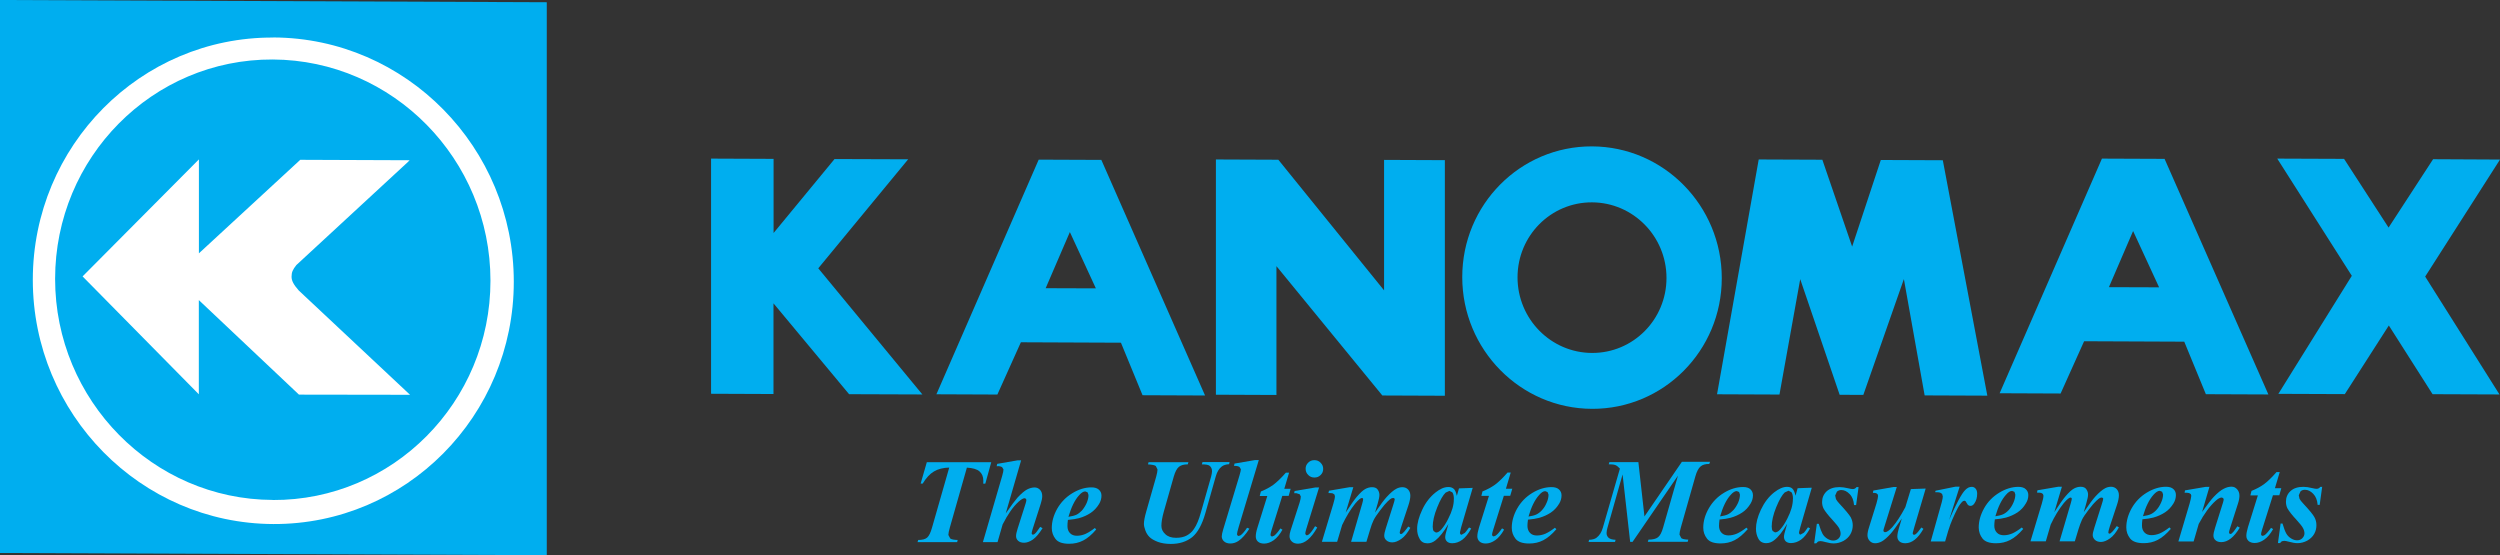 <?xml version="1.0" encoding="UTF-8"?> <svg xmlns="http://www.w3.org/2000/svg" id="Layer_1" data-name="Layer 1" viewBox="0 0 290.34 64.48"><rect x="0" y="0" width="290.34" height="64.48" fill="#333333" stroke="none"/><g><g><path d="m107.63,53.68h7.49s-.69,2.49-.69,2.49h-.24s.01-.34.01-.34c0-.47-.15-.82-.44-1.08-.29-.26-.78-.4-1.47-.44l-1.98,6.96c-.11.39-.17.67-.17.86l.22.41c.14.1.43.16.86.17l-.06.25h-4.6s.08-.25.08-.25c.47,0,.81-.09,1.03-.27.21-.18.41-.57.58-1.19l1.99-6.95c-.71.02-1.3.17-1.77.45-.48.28-.91.75-1.31,1.41h-.24s.72-2.49.72-2.49" fill="#00aeef" stroke-width="0"></path><path d="m118.59,53.46l-1.79,6.17c.63-.91,1.09-1.52,1.37-1.84.43-.46.79-.77,1.1-.94.31-.16.6-.24.89-.24.24,0,.44.09.62.27.17.18.26.43.26.73,0,.25-.06.55-.18.92l-.93,2.9c-.08.26-.12.43-.12.51l.04.11.12.05.16-.07c.15-.11.3-.3.47-.55l.2-.29.28.15c-.4.64-.78,1.08-1.14,1.33-.36.24-.69.36-1.01.36-.29,0-.52-.07-.68-.22-.16-.14-.25-.33-.25-.55,0-.2.06-.49.18-.86l.93-2.92c.06-.2.09-.34.09-.43l-.06-.13-.14-.06c-.17,0-.41.14-.71.41-.62.56-1.24,1.44-1.85,2.64l-.59,2.05h-1.7s2.25-7.73,2.25-7.73c.09-.33.14-.56.14-.71l-.16-.27c-.14-.08-.34-.13-.63-.11l.06-.27,2.37-.41h.43" fill="#00aeef" stroke-width="0"></path><path d="m124.08,60.02c.4-.06.71-.14.93-.24.22-.11.43-.27.64-.49.2-.23.38-.51.54-.85.15-.34.23-.67.22-.96l-.1-.3-.27-.11c-.22,0-.46.15-.73.46-.5.55-.9,1.39-1.23,2.5m-.06.36c-.04.29-.05.53-.05.72,0,.33.1.61.3.81.2.21.47.3.8.3s.64-.07.96-.2c.32-.14.7-.37,1.12-.7l.16.17c-.51.6-1.02,1.03-1.51,1.28-.5.26-1.04.38-1.64.38-.76,0-1.28-.18-1.57-.55-.29-.37-.44-.79-.44-1.27,0-.75.21-1.5.63-2.25.43-.75,1.01-1.35,1.75-1.8.74-.45,1.48-.68,2.23-.68.37,0,.66.09.86.27.2.18.3.41.3.69,0,.33-.09.66-.28.97-.26.43-.59.78-.98,1.04-.39.26-.83.46-1.32.6-.33.09-.77.16-1.32.21" fill="#00aeef" stroke-width="0"></path><path d="m139.65,53.66h3.15s-.06.25-.06.25c-.36.02-.64.11-.84.26-.31.23-.55.61-.7,1.14l-1.21,4.27c-.38,1.34-.89,2.27-1.53,2.8-.66.53-1.49.79-2.49.79-.57,0-1.07-.08-1.51-.24-.43-.17-.75-.35-.96-.56-.21-.21-.37-.46-.48-.76-.11-.3-.17-.56-.17-.76,0-.33.09-.81.27-1.44l1.16-4.07c.1-.37.15-.64.15-.82l-.2-.4c-.13-.1-.44-.16-.91-.19l.07-.25h4.63s-.08.25-.08.25c-.45,0-.79.09-1.03.29-.23.19-.43.57-.59,1.12l-1.16,4.08c-.19.68-.28,1.23-.28,1.64,0,.38.15.7.46.98.29.28.71.42,1.25.42.49,0,.9-.09,1.24-.27.33-.18.62-.43.84-.77.3-.43.56-1.06.79-1.88l1.2-4.21c.06-.24.1-.44.1-.6,0-.29-.1-.5-.3-.65-.14-.1-.44-.15-.88-.15l.07-.25" fill="#00aeef" stroke-width="0"></path><path d="m146.19,53.44l-2.33,7.75c-.14.46-.2.75-.2.86l.06.14.13.06.24-.09c.22-.17.47-.46.74-.87l.27.11c-.43.67-.86,1.15-1.28,1.43-.29.19-.6.29-.93.29-.31,0-.54-.08-.73-.24-.18-.16-.27-.36-.27-.59,0-.17.06-.44.17-.81l1.9-6.3c.1-.35.15-.57.15-.69l-.16-.26c-.14-.09-.35-.13-.63-.12l.05-.27,2.38-.41h.43" fill="#00aeef" stroke-width="0"></path><path d="m149.71,54.89l-.56,1.88h.74s-.23.82-.23.82h-.74s-1.25,3.99-1.25,3.99c-.08.25-.12.43-.12.56l.06.12.13.05.24-.1c.21-.16.45-.44.72-.84l.24.15c-.31.55-.65.96-1.02,1.22-.37.26-.75.39-1.11.39-.31,0-.55-.08-.72-.23-.17-.16-.25-.36-.25-.6,0-.26.06-.6.19-1.01l1.15-3.69h-.88s.13-.52.13-.52c.55-.22,1.03-.48,1.44-.77.4-.3.9-.77,1.47-1.42h.37" fill="#00aeef" stroke-width="0"></path><path d="m152.65,53.44c.29,0,.53.1.72.3.2.2.3.43.3.72s-.1.52-.3.71c-.2.2-.43.29-.72.29s-.52-.1-.71-.29c-.21-.2-.3-.43-.31-.71s.09-.52.29-.72c.2-.2.43-.3.72-.3m.56,3.15l-1.49,4.83c-.08.28-.12.46-.12.54l.06.15.13.07.22-.11c.21-.18.45-.49.73-.96l.25.15c-.7,1.25-1.44,1.88-2.23,1.88-.3,0-.55-.08-.72-.25-.18-.17-.27-.37-.27-.63,0-.17.04-.38.12-.64l1.05-3.25c.1-.31.14-.55.14-.71l-.13-.26-.38-.12h-.26s.05-.26.05-.26l2.43-.41h.43" fill="#00aeef" stroke-width="0"></path><path d="m157.17,56.58l-.89,2.95c.59-.9,1.02-1.52,1.29-1.83.4-.47.73-.77.99-.91.26-.14.52-.21.79-.21.3,0,.52.09.65.28.13.19.2.39.2.61s-.06.54-.19.97l-.32,1.09c.63-.92,1.09-1.53,1.36-1.82.43-.47.8-.78,1.12-.95.22-.12.46-.18.71-.18s.48.09.65.27c.17.18.26.42.26.71s-.07.66-.22,1.11l-.83,2.5c-.12.38-.19.61-.18.72l.05.1.1.04.13-.05c.16-.13.34-.32.52-.58l.19-.25.24.15c-.32.58-.66,1.01-1.04,1.28-.38.27-.73.41-1.05.41-.29,0-.51-.08-.68-.23-.18-.15-.26-.34-.26-.54s.06-.49.19-.89l.85-2.68c.12-.37.18-.6.18-.69l-.06-.09-.11-.04-.2.04c-.1.04-.25.17-.45.36-.2.19-.5.53-.87,1.03-.38.5-.64.88-.77,1.16-.14.28-.27.64-.4,1.08l-.43,1.42h-1.78s1.3-4.46,1.3-4.46c.07-.24.1-.41.1-.5l-.04-.09-.09-.04c-.17,0-.43.22-.8.66-.55.69-1.05,1.52-1.51,2.48l-.58,1.95h-1.77s1.32-4.39,1.32-4.39c.13-.43.2-.74.19-.92l-.06-.19-.19-.12c-.08-.03-.26-.04-.5-.04l.06-.27,2.4-.41h.43" fill="#00aeef" stroke-width="0"></path><path d="m168.85,57.98c0-.37-.06-.64-.18-.8l-.34-.17-.44.2c-.3.28-.64.86-.98,1.72-.35.86-.52,1.61-.52,2.24,0,.24.04.42.12.52l.26.16c.2,0,.41-.12.62-.36.29-.33.56-.75.8-1.24.44-.85.66-1.61.65-2.28m2.19-1.3l-1.33,4.54-.13.55-.02.15.06.14.12.06.39-.22c.07-.06.23-.27.49-.63l.25.12c-.33.6-.67,1.03-1.03,1.3-.37.27-.76.41-1.18.41-.26,0-.46-.07-.6-.2-.14-.13-.21-.31-.21-.51,0-.18.07-.51.22-.99l.16-.55c-.53.91-1.04,1.55-1.53,1.93-.28.22-.58.33-.91.33-.42,0-.73-.17-.91-.52-.2-.35-.29-.73-.29-1.16,0-.65.2-1.39.59-2.22.39-.84.91-1.5,1.55-2.01.52-.42,1.02-.63,1.49-.63.26,0,.47.07.63.22.16.15.27.42.35.81l.25-.87,1.61-.06" fill="#00aeef" stroke-width="0"></path><path d="m175.45,54.88l-.56,1.88h.74s-.24.82-.24.82h-.74s-1.25,3.99-1.25,3.99c-.08.25-.12.43-.12.56l.07.12.13.05.23-.1c.21-.16.46-.44.73-.84l.24.15c-.31.55-.65.96-1.02,1.22-.38.26-.74.39-1.11.39-.31,0-.55-.08-.72-.23-.17-.16-.26-.36-.26-.6,0-.26.07-.6.19-1.01l1.16-3.69h-.88s.13-.52.13-.52c.55-.22,1.03-.48,1.44-.77.41-.3.9-.77,1.47-1.42h.37" fill="#00aeef" stroke-width="0"></path><path d="m177.51,59.99c.4-.06.71-.14.92-.24.22-.11.44-.27.64-.49.21-.23.4-.51.54-.85.16-.34.23-.67.23-.96l-.11-.3-.27-.11c-.22,0-.46.15-.72.46-.5.55-.91,1.39-1.23,2.5m-.06.36c-.04.29-.06.53-.06.72,0,.33.11.61.3.81.2.21.47.3.8.3s.65-.07.97-.2c.32-.14.7-.37,1.12-.7l.17.17c-.52.6-1.03,1.03-1.52,1.28-.5.26-1.04.38-1.64.38-.76,0-1.28-.18-1.58-.55-.29-.37-.44-.79-.44-1.27,0-.75.21-1.5.63-2.25.43-.75,1.01-1.35,1.75-1.8.74-.45,1.49-.68,2.24-.68.38,0,.67.09.86.27.2.18.3.41.3.69,0,.33-.09.66-.28.97-.26.43-.59.78-.98,1.04-.4.26-.84.46-1.33.6-.33.09-.77.16-1.32.21" fill="#00aeef" stroke-width="0"></path><path d="m190.27,53.63l.71,6.35,4.35-6.35h3.27s-.09.25-.09.25c-.44,0-.79.09-1.01.29-.23.19-.44.57-.6,1.13l-1.69,5.95c-.11.38-.16.65-.16.84l.21.41c.14.1.41.16.81.17l-.07.25h-4.63s.08-.25.08-.25c.5,0,.87-.09,1.11-.28.24-.19.43-.57.59-1.13l1.72-6.02-5.27,7.69h-.28s-.88-7.83-.88-7.83l-1.75,6.17c-.07.25-.11.46-.11.63,0,.23.08.41.24.56.16.14.43.21.81.23l-.07.25h-3.07s.06-.25.06-.25c.37-.01.66-.09.85-.23.35-.26.6-.65.75-1.18l1.98-6.86c-.2-.21-.37-.35-.53-.41-.15-.06-.41-.09-.77-.09l.08-.25h3.35" fill="#00aeef" stroke-width="0"></path><path d="m199.74,59.98c.39-.06.7-.14.92-.24.22-.11.43-.27.64-.49.21-.23.39-.51.55-.85.15-.34.22-.67.22-.96l-.1-.3-.27-.11c-.21,0-.45.15-.72.46-.5.55-.9,1.39-1.22,2.5m-.06.36c-.04.29-.06.53-.06.72,0,.33.1.61.3.81.2.21.47.3.8.3s.64-.07.96-.2c.32-.14.7-.37,1.12-.7l.16.17c-.53.6-1.03,1.03-1.52,1.28-.49.26-1.04.38-1.64.38-.76,0-1.28-.18-1.57-.55-.29-.37-.44-.79-.44-1.27,0-.75.21-1.5.64-2.25.43-.75,1.01-1.35,1.75-1.8.74-.45,1.48-.68,2.23-.68.39,0,.67.09.86.27.19.18.29.41.29.69,0,.33-.09.66-.28.97-.26.43-.58.78-.98,1.04-.39.26-.84.46-1.33.6-.33.09-.77.16-1.32.21" fill="#00aeef" stroke-width="0"></path><path d="m208.23,57.96c0-.37-.06-.64-.18-.8l-.34-.17-.44.2c-.3.28-.64.86-.99,1.72-.35.86-.52,1.61-.52,2.24,0,.24.04.42.12.52l.26.16c.21,0,.41-.12.62-.36.3-.33.56-.75.81-1.24.44-.85.65-1.61.65-2.28m2.19-1.3l-1.32,4.54-.14.55-.02.15.05.14.12.06.39-.22c.07-.06.23-.27.48-.63l.24.12c-.32.6-.66,1.03-1.03,1.3-.37.27-.77.41-1.19.41-.26,0-.45-.07-.6-.2-.13-.13-.2-.31-.21-.51,0-.18.07-.51.22-.99l.16-.55c-.53.91-1.03,1.55-1.53,1.93-.28.22-.59.33-.91.33-.42,0-.72-.17-.91-.52-.19-.35-.28-.73-.28-1.16,0-.65.19-1.39.58-2.22.4-.84.9-1.5,1.55-2.01.54-.42,1.03-.63,1.49-.63.26,0,.47.07.62.22.15.15.27.42.35.81l.25-.87,1.6-.06" fill="#00aeef" stroke-width="0"></path><path d="m215.85,56.55l-.29,2.11h-.24c-.04-.54-.2-.97-.51-1.28-.3-.31-.62-.47-.96-.47-.21,0-.37.06-.52.19l-.2.45.09.41c.06.13.19.3.39.52.73.78,1.16,1.31,1.33,1.6.15.29.23.6.23.94,0,.36-.09.7-.27,1.02-.18.32-.45.58-.81.78-.36.19-.74.29-1.13.29-.26,0-.59-.05-.98-.16-.25-.07-.45-.11-.58-.11l-.26.05-.21.21h-.24s.31-2.27.31-2.27h.22c.16.55.32.94.45,1.18.14.24.33.42.56.56.23.14.46.21.67.21.25,0,.45-.08.62-.24.16-.16.24-.35.24-.56s-.06-.42-.16-.62c-.11-.2-.36-.51-.75-.94-.54-.58-.89-1.03-1.06-1.34-.12-.23-.18-.49-.18-.78,0-.49.18-.91.53-1.24.36-.33.86-.49,1.51-.49.28,0,.63.05,1.04.15.2.05.37.08.49.08.18,0,.32-.08.43-.23h.24" fill="#00aeef" stroke-width="0"></path><path d="m220.29,56.54l-1.45,4.66c-.08.22-.11.36-.11.45l.05.1.13.06c.21,0,.48-.19.83-.56.48-.55,1-1.33,1.54-2.35l.64-2.1,1.72-.06-1.34,4.55c-.11.39-.17.61-.17.66l.05.11.11.06.19-.08c.16-.13.39-.39.66-.78l.24.16c-.63,1.11-1.33,1.67-2.11,1.67-.28,0-.51-.07-.67-.21-.16-.14-.25-.33-.25-.57,0-.25.06-.56.17-.94l.35-1.16c-.59.87-1.01,1.45-1.28,1.75-.4.45-.75.75-1.03.91-.27.15-.54.22-.8.22-.24,0-.45-.09-.62-.27-.17-.18-.26-.4-.26-.67,0-.23.06-.55.19-.94l.85-2.73c.13-.45.19-.75.19-.9l-.05-.18-.16-.12c-.08-.03-.21-.04-.39-.04l.05-.27,2.33-.41h.4" fill="#00aeef" stroke-width="0"></path><path d="m227.58,56.54l-1.22,3.85c.82-1.88,1.44-3.04,1.86-3.47.25-.26.5-.38.77-.38.19,0,.33.07.45.21.12.14.18.33.18.59,0,.45-.11.82-.32,1.12-.13.2-.28.29-.45.29-.18,0-.32-.08-.4-.26l-.19-.3-.12-.04-.14.04c-.1.05-.23.19-.38.4-.16.21-.35.57-.58,1.07-.23.5-.41.92-.54,1.27-.13.34-.33.99-.6,1.95h-1.67s1.28-4.56,1.28-4.56c.09-.34.12-.56.12-.67l-.08-.29-.23-.15c-.09-.03-.28-.05-.58-.05l.05-.17,2.31-.47h.47" fill="#00aeef" stroke-width="0"></path><path d="m231.73,59.96c.39-.06.7-.14.92-.24.22-.11.44-.27.64-.49.21-.23.39-.51.54-.85.15-.34.23-.67.22-.96l-.1-.3-.27-.11c-.22,0-.46.15-.72.46-.5.55-.91,1.39-1.23,2.5m-.06.36c-.04.29-.06.53-.06.72,0,.33.1.61.3.81.2.21.47.3.81.3s.64-.07.96-.2c.32-.14.7-.37,1.12-.7l.17.17c-.52.6-1.02,1.03-1.52,1.28-.49.26-1.04.38-1.64.38-.76,0-1.28-.18-1.57-.55-.29-.37-.43-.79-.44-1.27,0-.75.21-1.5.63-2.25.42-.75,1.01-1.35,1.75-1.8.74-.45,1.49-.68,2.23-.68.37,0,.67.09.85.27.2.18.3.41.3.69,0,.33-.09.66-.29.97-.25.43-.58.78-.97,1.04-.4.26-.84.46-1.33.6-.33.09-.77.16-1.32.21" fill="#00aeef" stroke-width="0"></path><path d="m239.46,56.53l-.88,2.95c.59-.9,1.02-1.52,1.29-1.83.4-.47.73-.77.99-.91.26-.14.52-.21.78-.21.3,0,.52.09.65.28.13.19.21.39.21.61s-.06.54-.19.97l-.31,1.09c.62-.92,1.08-1.53,1.35-1.82.43-.47.8-.78,1.12-.95.22-.12.45-.18.7-.18s.48.09.65.27c.17.18.26.42.26.71s-.07.66-.22,1.11l-.83,2.5c-.12.38-.18.61-.18.72l.04.1.11.04.12-.05c.17-.13.34-.32.53-.58l.18-.25.25.15c-.32.58-.66,1.01-1.04,1.28-.38.27-.73.41-1.05.41-.28,0-.51-.08-.68-.23-.17-.15-.26-.34-.27-.54s.07-.49.19-.89l.85-2.68c.12-.37.18-.6.18-.69l-.06-.09-.11-.04-.2.04c-.09.04-.25.17-.45.36-.21.19-.5.53-.88,1.03-.38.5-.64.88-.77,1.16-.13.28-.26.64-.4,1.08l-.43,1.42h-1.77s1.31-4.46,1.31-4.46c.07-.24.11-.41.11-.5l-.04-.09-.1-.04c-.16,0-.43.22-.8.66-.55.69-1.06,1.52-1.51,2.48l-.57,1.95h-1.78s1.32-4.39,1.32-4.39c.13-.43.19-.74.19-.92l-.06-.19-.19-.12c-.09-.03-.25-.04-.5-.04l.05-.27,2.4-.41h.42" fill="#00aeef" stroke-width="0"></path><path d="m248.87,59.95c.4-.06.71-.14.93-.24.22-.11.44-.27.64-.49.21-.23.39-.51.54-.85.16-.34.23-.67.23-.96l-.11-.3-.27-.11c-.21,0-.46.15-.73.46-.5.55-.91,1.39-1.23,2.5m-.06.36c-.04.29-.05.53-.05.72,0,.33.1.61.3.81.21.21.47.3.81.3.32,0,.64-.07.96-.2.32-.14.7-.37,1.12-.7l.16.17c-.52.6-1.03,1.03-1.52,1.28-.49.26-1.04.38-1.64.38-.75,0-1.28-.18-1.57-.55-.29-.37-.44-.79-.44-1.27,0-.75.21-1.5.63-2.25.43-.75,1.01-1.35,1.75-1.8.74-.45,1.49-.68,2.23-.68.38,0,.67.09.86.27.2.18.29.41.29.69,0,.33-.09.66-.28.97-.26.43-.59.78-.98,1.04-.4.26-.84.46-1.33.6-.33.09-.77.16-1.32.21" fill="#00aeef" stroke-width="0"></path><path d="m256.6,56.52l-.86,2.94c.61-.86,1.06-1.45,1.36-1.76.44-.46.82-.77,1.14-.93.32-.17.62-.25.91-.25.26,0,.47.09.65.29.18.19.28.45.28.75,0,.25-.05.56-.17.92l-.92,2.87c-.08.26-.12.42-.12.49l.05.13.1.05.15-.05c.16-.13.31-.32.47-.56l.2-.29.28.16c-.68,1.12-1.39,1.68-2.14,1.68-.29,0-.52-.07-.68-.22-.17-.14-.24-.33-.24-.55,0-.19.06-.48.18-.86l.92-2.93c.06-.19.09-.33.09-.42l-.07-.14-.16-.06c-.18,0-.41.12-.68.36-.69.61-1.35,1.51-1.99,2.71l-.59,2.03h-1.77s1.3-4.39,1.3-4.39c.12-.43.19-.74.2-.92l-.06-.19-.2-.12c-.09-.03-.27-.04-.52-.04l.05-.27,2.42-.41h.43" fill="#00aeef" stroke-width="0"></path><path d="m264.76,54.82l-.56,1.88h.74s-.23.82-.23.82h-.74s-1.26,3.99-1.26,3.99c-.08.25-.12.43-.12.56l.06.12.14.05.23-.1c.2-.16.45-.44.73-.84l.24.15c-.31.55-.65.96-1.03,1.22-.37.26-.74.39-1.11.39-.3,0-.54-.08-.71-.23-.17-.16-.26-.36-.26-.6,0-.26.07-.6.19-1.01l1.15-3.69h-.87s.13-.52.13-.52c.55-.22,1.04-.48,1.44-.77.41-.3.9-.77,1.47-1.42h.37" fill="#00aeef" stroke-width="0"></path><path d="m269.69,56.52l-.29,2.11h-.24c-.04-.54-.21-.97-.51-1.28-.3-.31-.62-.47-.96-.47-.21,0-.39.06-.52.19l-.2.45.09.41c.06.13.2.3.4.52.73.78,1.16,1.31,1.32,1.6.16.29.24.6.24.94,0,.36-.08.7-.26,1.02-.18.32-.46.58-.81.78-.36.19-.74.29-1.13.29-.26,0-.58-.05-.98-.16-.25-.07-.45-.11-.57-.11l-.27.05-.21.21h-.24s.31-2.27.31-2.27h.22c.16.55.31.94.45,1.18.14.24.33.42.56.56.23.14.46.21.67.21.26,0,.46-.08.62-.24s.25-.35.25-.56-.06-.42-.17-.62c-.1-.2-.35-.51-.74-.94-.54-.58-.89-1.03-1.06-1.34-.12-.23-.18-.49-.18-.78,0-.49.17-.91.53-1.24.36-.33.86-.49,1.5-.49.29,0,.63.05,1.04.15.2.05.37.08.49.08.18,0,.33-.08.43-.23h.24" fill="#00aeef" stroke-width="0"></path></g><g><polygon points="82.58 18.42 82.58 45.73 89.83 45.76 89.83 35.23 98.61 45.78 107.12 45.81 95.03 31.16 105.47 18.5 96.92 18.47 89.84 27.06 89.84 18.45 82.58 18.42" fill="#00aeef" stroke-width="0"></polygon><path d="m121.44,33.47l2.81-6.52,3.02,6.54-5.84-.02Zm6.46-14.9l-7.27-.03-11.88,27.25,7.08.03,2.73-6.07,11.62.05,2.51,6.1,7.26.03-12.05-27.37" fill="#00aeef" stroke-width="0"></path><path d="m244.92,33.35l2.81-6.52,3.02,6.54-5.83-.02Zm6.46-14.9l-7.27-.03-11.88,27.25,7.08.03,2.73-6.07,11.63.05,2.51,6.1,7.26.03-12.06-27.37" fill="#00aeef" stroke-width="0"></path><polygon points="148.46 18.55 141.21 18.52 141.21 45.84 148.24 45.87 148.24 30.91 160.54 45.93 167.8 45.96 167.8 18.6 160.74 18.57 160.74 33.72 148.46 18.55" fill="#00aeef" stroke-width="0"></polygon><path d="m184.89,40.99c-4.78-.02-8.65-3.95-8.65-8.78,0-4.83,3.87-8.73,8.65-8.71s8.65,3.95,8.65,8.78-3.87,8.73-8.65,8.71m0-23.99c-8.32-.03-15.07,6.76-15.07,15.18,0,8.42,6.75,15.27,15.07,15.3,8.32.03,15.07-6.76,15.07-15.18,0-8.42-6.75-15.27-15.07-15.3" fill="#00aeef" stroke-width="0"></path><polygon points="204.25 18.52 211.64 18.55 215.1 28.64 218.43 18.58 225.63 18.61 230.8 45.95 223.52 45.92 221.11 32.41 216.4 45.86 213.65 45.85 209.07 32.42 206.66 45.82 199.41 45.79 204.25 18.52" fill="#00aeef" stroke-width="0"></polygon><polygon points="282.57 18.49 277.4 26.43 272.23 18.45 264.47 18.42 273.13 32.03 264.6 45.74 272.32 45.77 277.43 37.8 282.51 45.78 290.28 45.81 281.65 32.12 290.34 18.53 282.57 18.49" fill="#00aeef" stroke-width="0"></polygon></g></g><g><polygon points="1.94 1.78 60.33 2.01 60.34 62.05 1.95 61.81 1.94 1.78" fill="#fff" stroke-width="0"></polygon><path d="m0,64.22l63.5.26V.26S0,0,0,0v64.22ZM31.74,4.35c15.4.06,27.93,12.78,27.93,28.37s-12.53,28.2-27.93,28.14c-15.4-.06-27.93-12.78-27.93-28.36,0-15.58,12.53-28.21,27.93-28.14" fill="#00aeef" stroke-width="0"></path><path d="m31.68,58.07c13.94.06,25.28-11.37,25.28-25.47,0-14.11-11.34-25.63-25.29-25.69S6.4,18.29,6.4,32.39s11.34,25.62,25.28,25.67m-8.58-39.55v10.91s11.77-10.86,11.77-10.86l12.71.05-.16.15h.01s-13.01,12.02-13.01,12.02c-.42.53-.56.83-.56,1.36,0,.44.21.89.84,1.6l12.92,12.11-12.9-.02-11.63-10.98v10.94s-13.5-13.69-13.5-13.69l13.5-13.58" fill="#00aeef" stroke-width="0"></path></g></svg> 